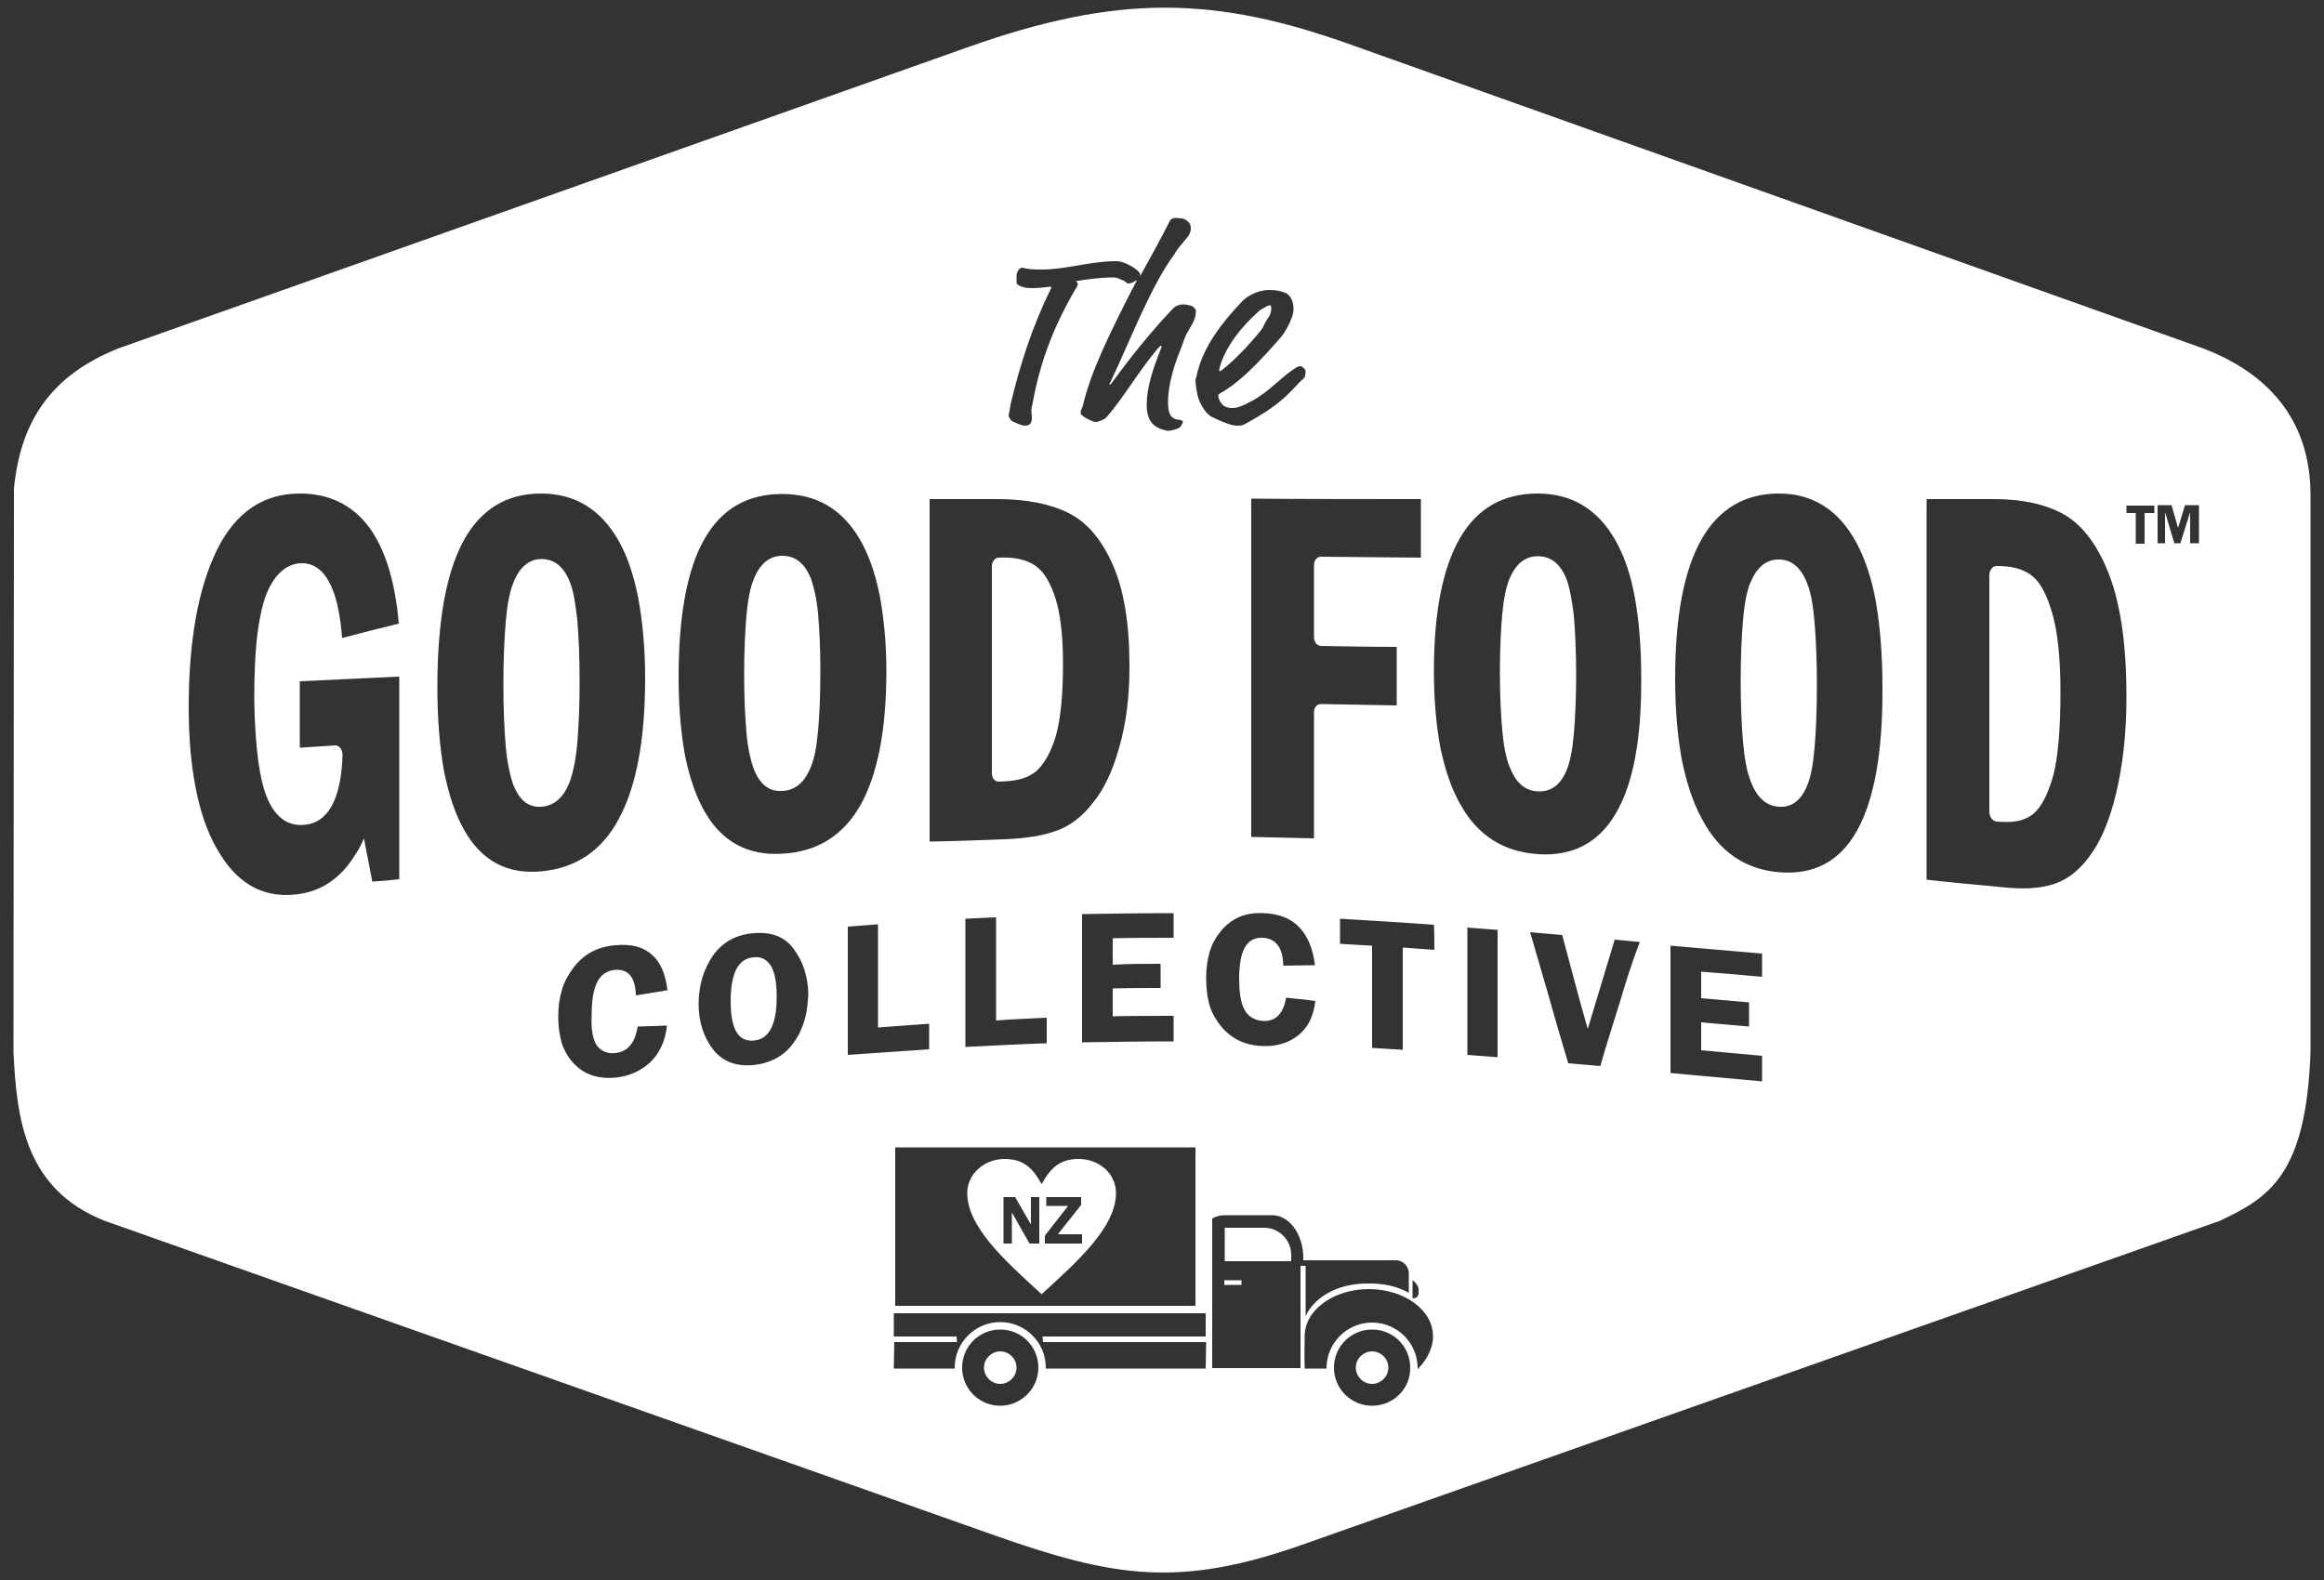 <?xml version="1.0" encoding="utf-8"?>
<!-- Generator: Adobe Illustrator 24.0.3, SVG Export Plug-In . SVG Version: 6.00 Build 0)  -->
<svg version="1.1" id="Layer_1" xmlns="http://www.w3.org/2000/svg" xmlns:xlink="http://www.w3.org/1999/xlink" x="0px" y="0px"
	 viewBox="0 0 500 340" style="enable-background:new 0 0 500 340;" xml:space="preserve">
<rect x="0" y="0" width="500" height="340" fill="#333333" stroke="none"/>
<style type="text/css">
	.st0{fill-rule:evenodd;clip-rule:evenodd;fill:#FFFFFF;}
</style>
<g>
	<path class="st0" d="M215.2,290.8c-1.9,0-3.5,1.6-3.5,3.5c0,1.9,1.6,3.5,3.5,3.5c1.9,0,3.5-1.6,3.5-3.5
		C218.7,292.4,217.1,290.8,215.2,290.8z"/>
	<rect x="263.4" y="275.5" class="st0" width="3.7" height="1"/>
	<path class="st0" d="M272,264.2h-8.3c-0.1,0-0.2,0-0.2,0v7.2h14.3c0-0.8,0-1.4,0-1.5C277.7,266.7,275.1,264.2,272,264.2z"/>
	<path class="st0" d="M295.2,290.8c-1.9,0-3.5,1.6-3.5,3.5c0,1.9,1.6,3.5,3.5,3.5c1.9,0,3.5-1.6,3.5-3.5
		C298.7,292.4,297.1,290.8,295.2,290.8z"/>
	<path class="st0" d="M122.7,125.5c-1.3-3.5-3.4-5.2-6.2-5.2c-2.8,0-4.9,1.9-6.2,5.5c-0.7,1.8-1.2,4.5-1.5,8.1
		c-0.3,3.6-0.5,8-0.5,13.4c0,5.3,0.2,9.7,0.5,13.2c0.3,3.5,0.9,6.2,1.5,8c1.3,3.6,3.3,5.3,6.2,5.1c2.8-0.2,4.9-2.1,6.2-5.7
		c0.6-1.8,1.2-4.4,1.5-8c0.3-3.5,0.5-8,0.5-13.3c0-5.3-0.2-9.7-0.5-13.2C123.8,129.9,123.4,127.3,122.7,125.5z"/>
	<path class="st0" d="M227.2,158.2c1-3.6,1.5-8.7,1.5-15.4c0-6.2-0.6-11-1.7-14.3c-1.1-3.3-2.5-5.6-4.3-6.8
		c-2.4-1.6-5.2-1.8-7.8-1.7c-0.8,0-1.5,0.8-1.5,1.8c0,7.4,0,14.9,0,22.3c0,7.4,0,14.9,0,22.3c0,0.9,0.5,1.8,1.5,1.8
		c2.8-0.1,5.7-0.3,8.1-2.3C224.8,164.2,226.2,161.7,227.2,158.2z"/>
	<path class="st0" d="M174.5,124.6c-1.3-3.3-3.3-5-6.2-5c-2.8,0-4.9,1.8-6.2,5.2c-0.7,1.7-1.2,4.3-1.5,7.6
		c-0.3,3.4-0.5,7.6-0.5,12.7c0,5,0.2,9.2,0.5,12.6c0.3,3.4,0.9,5.9,1.5,7.6c1.3,3.4,3.3,5.1,6.2,4.9c2.8-0.1,4.9-1.9,6.2-5.3
		c0.7-1.7,1.2-4.2,1.5-7.6c0.3-3.4,0.5-7.6,0.5-12.7c0-5-0.2-9.2-0.5-12.6C175.7,128.8,175.1,126.3,174.5,124.6z"/>
	<path class="st0" d="M262.4,79.9c0.1,0,0.2-0.1,0.4-0.2c3.2-2.5,5.9-5.5,8.4-8.5c0.8-1,0.6-1.2,1.3-2.3c0.6-0.8,1-1.5,1-2.5
		c0-0.4,0-0.7-0.3-0.7s-0.7,0.2-1.2,0.5c-0.6,0.4-0.5,0.2-1.1,0.7c-3.6,3.2-7.4,7.7-8.6,12.6C262.3,79.8,262.4,79.9,262.4,79.9z"/>
	<path class="st0" d="M337.1,124.8c-1.3-3.4-3.4-5.1-6.2-5.1c-2.8,0-4.8,1.6-6.2,5c-0.7,1.7-1.2,4.2-1.5,7.5
		c-0.3,3.3-0.5,7.5-0.5,12.5c0,4.9,0.2,9.1,0.5,12.4c0.3,3.4,0.8,5.9,1.5,7.7c1.3,3.5,3.3,5.4,6.2,5.5c2.8,0.1,4.9-1.4,6.2-4.7
		c0.7-1.7,1.2-4.2,1.5-7.6c0.3-3.4,0.5-7.7,0.5-12.8c0-5.1-0.2-9.4-0.5-12.8C338.2,129.1,337.7,126.5,337.1,124.8z"/>
	<path class="st0" d="M162.2,206c-1.7,0.1-3,1-3.8,2.6c-0.8,1.6-1.2,3.8-1.2,6.8c0,3,0.4,5.2,1.2,6.6c0.8,1.4,2.1,2.1,3.8,1.9
		c1.6-0.1,2.9-1,3.7-2.6c0.8-1.6,1.2-3.8,1.2-6.8c0-3-0.4-5.2-1.2-6.6C165,206.5,163.8,205.8,162.2,206z"/>
	<path class="st0" d="M473.8,74.9L290.6,9.6c-29.1-10.4-49.9-11-82.5,0.6L25.4,75C11.2,80.7,4.4,90.4,3,105.2L2.9,226.4
		c0.7,14.5,2.5,29.5,19.6,36.3L214,330.4c25.8,9.1,39.8,11.3,66.2,2l197.4-69.7c10.6-5,18.6-9.9,19.5-36.4V106.1
		C496.9,88.2,485.5,79.3,473.8,74.9z M305.7,107.4c0,4.2,0,8.4,0,12.6c-7.2-0.1-14.4-0.1-21.5-0.2c-0.9,0-1.5,0.8-1.5,1.8
		c0,5.2,0,10.4,0,15.5c0,1.1,0.7,1.9,1.5,1.9c5.4,0.1,10.8,0.2,16.3,0.2c0,4.2,0,8.4,0,12.6c-5.5-0.1-10.9-0.2-16.3-0.3
		c-1,0-1.5,0.9-1.5,1.7c0,4.5,0,9.1,0,13.6c0,4.5,0,9.1,0,13.6c-4.5-0.1-9-0.2-13.5-0.3c0-12.1,0-24.3,0-36.4c0-12.1,0-24.3,0-36.4
		C281.3,107.4,293.5,107.4,305.7,107.4z M257.7,79.8c1.5-5.6,5.3-10.5,9.5-14.9c0.9-1,3.2-2.5,5.9-2.5c1.5,0,2.3,0.2,3.4,0.6
		c0.6,0.2,1.8,1.2,1.8,3.4c0,1.4-0.6,2.6-1.3,4c-0.6,1.1-1,1.7-1.8,2.6c-3.8,4.3-8.1,9.1-12.8,11.7c-0.3,0.2-0.3,0.3-0.3,0.4
		c0,0.9,0.8,2,1.3,2.3c0.6,0.3,1.2,0.4,1.7,0.4c0.9,0,1.8-0.2,4.2-1.5c3.8-2,6.1-5,9.4-7.1c0.6-0.4,0.9-0.4,1.1-0.4
		c0.3,0,1.1,0.6,1.1,1.1c0,0.5-0.1,0.6-0.1,0.7c0,0.2,0,0.6-0.3,0.8c-2.6,2.3-3.8,5-12.2,9.6c-1,0.6-1.3,0.6-2,0.6
		c-0.7,0-1.2-0.1-2.1-0.4c-1.2-0.4-3.1-1.3-3.5-1.5c-1.1-0.6-2.1-2-2.8-3.8c-0.4-1.1-0.7-3.2-0.7-4.2
		C257.4,81.2,257.5,80.6,257.7,79.8z M217.4,87.1c2.1-8.9,4.8-17.1,8.8-25.2c0-0.2-0.1-0.2-0.3-0.2c-0.8,0.1-2.6,0.3-4,0.3
		c-1.2,0-2.5-0.3-3.1-0.9c-0.1-0.1-0.1-0.2-0.1-1.6c0-1.3,0.8-1.9,1.2-1.9c0.5,0,0.6,0.4,4.2,0.4c5.3,0,10.4-1.8,16.1-1.8
		c2,0,5.1,2.1,5.1,2.8c0,0.3,0,0.5-0.1,0.6c2-3.7,4.3-7.7,6.4-11.9c0.3-0.7,0.9-0.8,1.4-0.8c0.6,0,0.9,0.1,1.2,0.1
		c0.5,0,1.1,0.4,1.5,0.8c0.4,0.4,0.5,0.7,0.5,1.4c0,1.4-1.2,2.3-2.6,4.1c-0.5,0.6-0.6,0.9-1,1.5c-5,6.8-9.3,18.1-13.4,26.8
		c-0.4,0.9-0.5,1-0.5,1.1c0,0.1,0,0.1,0.1,0.1c0.1,0,0.1-0.1,0.4-0.4c4.5-6.2,8.5-11,12.5-15.3c0.8-0.8,1-1.1,1.5-1.3
		c0.5-0.2,1-0.3,1.3-0.3c0.6,0,1.6,0.2,2,0.4c0.4,0.2,0.8,0.7,0.8,1c0,1.6-0.7,2.7-1.7,4.4c-0.8,1.3-1,2.3-1.4,3.4
		c-1.5,3.5-2.9,8-2.9,11.8c0,2.6,0.6,3.2,1.4,3.6c0.3,0.2,0.9,0.2,1.4,0.3c0.2,0.1,0.4,0.3,0.4,0.4c0,0.2-0.2,0.4-0.3,0.7
		c-0.2,0.4-0.7,0.7-1,0.8c-0.7,0.2-1.2,0.4-1.9,0.4c-0.3,0-0.7-0.1-1.6-0.4c-2.1-0.8-3-2.5-3-5.2c0-1.7,0.3-3.7,1-6.2
		c0.7-2.4,1.4-4.1,2-5.7c0.2-0.4,0.2-0.6,0.2-0.7c0-0.1-0.1-0.1-0.1-0.1c-0.1,0-0.3,0.2-0.7,0.6c-3.7,4.3-7.5,10.7-10.8,14.5
		c-0.3,0.3-0.3,0.4-0.6,0.6c-0.6,0.3-1.3,0.7-2.1,0.7c-0.3,0-2-0.7-2.9-1.5c-0.2-0.2-0.2-0.4-0.2-0.6c0-0.6,0.3-0.6,0.5-1.5
		c1.7-7.3,5.7-15.3,10.4-24.6c0.4-0.7,0.8-1.5,1.2-2.3c-0.1,0-0.1,0.1-0.2,0.1c-0.3,0.1-0.8,0.6-1.7,0.6c-0.4,0-0.3-0.4-1.2-0.7
		c-1-0.4-1.2-0.6-1.8-0.6c-3.1,0-5.9,0.4-8.2,0.8c0.3,0.3,0.4,0.5,0.4,0.7c0,0.1-0.1,0.2-0.1,0.3c-4.7,7.9-7.9,15.7-9.6,25.1
		c-0.2,0.9-0.3,1.2-0.3,1.9c0,0.4,0.1,0.9,0.1,1.3c0,1-0.2,1.8-1.5,1.8c-0.8,0-1.9-0.6-2.8-1c-0.3-0.2-0.7-0.9-0.7-1.3
		C217.1,89.1,217.3,87.7,217.4,87.1z M225.2,219c0,1.8,0,3.6,0,5.5c-5.9,0.2-11.7,0.5-17.5,0.8c0-4.6,0-9.2,0-13.8
		c0-4.6,0-9.2,0-13.8c2.2-0.1,4.4-0.2,6.6-0.3c0,3.7,0,7.4,0,11.1c0,3.7,0,7.4,0,11.1C217.8,219.3,221.5,219.2,225.2,219z
		 M257.2,246.8V281h-64.6v-34.1H257.2z M249.7,207.4c0,1.7,0,3.4,0,5.2c-3.4,0-6.9,0-10.3,0.1c0,2,0,4,0,6c4.4-0.1,8.7-0.1,13.1-0.1
		c0,1.8,0,3.6,0,5.5c-6.6,0-13.1,0.1-19.7,0.2c0-4.6,0-9.2,0-13.8c0-4.6,0-9.2,0-13.8c6.6-0.1,13.1-0.2,19.7-0.2c0,1.8,0,3.5,0,5.3
		c-4.4,0-8.8,0-13.1,0.1c0,1.9,0,3.8,0,5.7C242.9,207.4,246.3,207.4,249.7,207.4z M200,144.2c0-12.3,0-24.6,0-36.8
		c4.8,0,9.7,0,14.5,0c6.3,0,11.4,1,15.4,3c4,2,7.1,5.7,9.5,11.1c1.2,2.7,2.1,5.9,2.7,9.5c0.6,3.6,0.9,7.8,0.9,12.4
		c0,6.5-0.7,12.3-2.2,17.4c-1.4,5.1-3.3,9.1-5.7,12c-2.3,3-5,5-7.9,6c-3,1.1-6.6,1.6-11,1.8c-5.4,0.2-10.8,0.4-16.2,0.5
		C200,168.8,200,156.5,200,144.2z M57.6,172c1.8,4,4.4,5.8,7.8,5.5c5.2-0.4,8-5.5,8.3-15.1c0-1.3-0.9-2-1.5-2
		c-2.6,0.2-5.1,0.3-7.7,0.5c0-4.8,0-9.5,0-14.3c7.1-0.3,14.3-0.7,21.4-1c0,7.3,0,14.5,0,21.8c0,7.3,0,14.5,0,21.8
		c-1.9,0.2-3.8,0.4-5.8,0.5c-0.3-1.7-0.7-3.5-1-5.2c-0.3-1.3-0.5-2.7-0.8-4.1c-0.5,1.2-1.1,2.4-1.8,3.4c-3.2,5.3-7.6,8.2-13.1,8.7
		c-7,0.7-12.6-2.5-16.7-9.8c-2.1-3.6-3.6-8-4.6-13.1c-1-5.1-1.5-10.9-1.5-17.4c0-7.1,0.5-13.4,1.5-19.1c1-5.6,2.5-10.5,4.5-14.6
		c4-8.2,10-12.3,17.9-12.3c6.3,0,11.2,2.4,14.8,7.1c3.5,4.7,5.7,11.6,6.5,20.9c-4.1,1-8.1,2-12.2,3.1c-0.8-10.8-3.8-16.2-8.8-16.1
		c-3,0.1-5.5,2.1-7.3,6.2c-0.9,2.1-1.6,5.1-2.1,8.9c-0.5,3.9-0.7,8.7-0.7,14.4C54.9,160.9,55.8,167.9,57.6,172z M99.8,178.5
		c-1.9-3.4-3.3-7.6-4.3-12.7c-0.9-5.1-1.4-11.1-1.4-17.9c0-13.9,1.8-24.3,5.5-31.3c3.7-6.9,9.3-10.4,16.8-10.4
		c7.3,0,12.8,3.4,16.6,10c1.9,3.3,3.3,7.4,4.3,12.4c0.9,4.9,1.5,10.7,1.5,17.3c0,13.3-1.9,23.3-5.6,30.2c-3.7,7-9.3,10.7-16.7,11.4
		C109.2,188.2,103.6,185.3,99.8,178.5z M128.5,225.1c0.9,1.1,2.2,1.7,3.8,1.5c2.7-0.2,4.3-2.1,4.9-5.7c2.1-0.1,4.2-0.1,6.3-0.2
		c-0.2,1.7-0.6,3.2-1.2,4.5c-0.6,1.3-1.4,2.4-2.4,3.4c-2.1,1.9-4.6,3-7.5,3.3c-3.7,0.3-6.6-0.6-8.9-3c-1.1-1.1-2-2.6-2.6-4.3
		c-0.5-1.7-0.8-3.6-0.8-5.9c0-2.1,0.3-4,0.8-5.7c0.5-1.8,1.4-3.3,2.5-4.8c2.2-2.9,5.2-4.5,9-4.8c3.3-0.3,5.9,0.3,7.8,2
		c1.9,1.6,3,4.2,3.4,7.7c-2.3,0.4-4.5,0.7-6.8,1.1c-0.1-3.9-1.6-5.7-4.5-5.5c-1.7,0.2-3,1-3.8,2.6c-0.8,1.6-1.2,3.9-1.2,6.9
		C127.1,221.6,127.6,223.9,128.5,225.1z M173.1,219.5c-0.5,1.7-1.2,3.3-2.3,4.8c-2,2.9-5,4.5-8.8,4.9c-3.7,0.3-6.6-0.8-8.6-3.4
		c-1-1.3-1.8-2.8-2.3-4.4c-0.5-1.6-0.8-3.4-0.8-5.4c0-2,0.3-3.9,0.8-5.6c0.5-1.7,1.3-3.3,2.3-4.8c2.1-2.9,5-4.5,8.8-4.8
		c3.8-0.3,6.8,0.8,8.7,3.6c1,1.4,1.7,2.8,2.2,4.4c0.5,1.6,0.8,3.3,0.8,5.2C173.8,215.9,173.6,217.8,173.1,219.5z M168.4,183.7
		c-7.4,0.5-13-2.5-16.7-8.9c-1.9-3.2-3.3-7.3-4.3-12.1c-0.9-4.9-1.4-10.5-1.4-17c0-13.1,1.8-23.1,5.5-29.6c3.7-6.6,9.3-9.8,16.8-9.8
		c7.3,0,12.8,3.2,16.6,9.6c1.9,3.2,3.3,7.1,4.3,11.9c0.9,4.7,1.5,10.3,1.5,16.6c0,12.7-1.9,22.3-5.6,28.9
		C181.4,179.8,175.8,183.3,168.4,183.7z M182.4,213.2c0-4.6,0-9.2,0-13.8c2.2-0.2,4.4-0.3,6.5-0.5c0,3.7,0,7.4,0,11.1
		c0,3.7,0,7.4,0,11.1c3.7-0.3,7.3-0.5,11-0.8c0,1.8,0,3.6,0,5.5c-5.8,0.4-11.7,0.8-17.5,1.2C182.4,222.4,182.4,217.8,182.4,213.2z
		 M215.2,302.5c-4.6,0-8.2-3.7-8.2-8.2c0-4.6,3.7-8.2,8.2-8.2c4.6,0,8.2,3.7,8.2,8.2C223.4,298.8,219.7,302.5,215.2,302.5z
		 M259.4,294.5H225c0-0.1,0-0.1,0-0.2c0-5.4-4.4-9.8-9.8-9.8s-9.8,4.4-9.8,9.8c0,0.1,0,0.1,0,0.2h-13.1l0.1-5.7h13.5l-0.1-1.2h-13.5
		v-5h67.1v5h-35.1l0.1,1.2h35.1L259.4,294.5z M259.5,210.3c0-2.1,0.3-4,0.8-5.6c0.5-1.7,1.4-3.2,2.5-4.5c2.2-2.6,5.2-3.9,9-3.7
		c3.3,0.1,5.9,1.1,7.7,3c1.8,1.9,3,4.6,3.4,8.2c-2.3,0-4.5,0.1-6.8,0.1c-0.1-3.9-1.6-5.9-4.5-6c-1.7-0.1-3,0.7-3.8,2.1
		c-0.8,1.5-1.2,3.7-1.2,6.7c0,3.5,0.5,5.8,1.4,7.1c0.9,1.3,2.2,1.9,3.8,2c2.7,0.1,4.3-1.6,4.9-5c2.1,0.2,4.2,0.4,6.3,0.7
		c-0.2,1.6-0.6,3.1-1.2,4.3c-0.6,1.2-1.4,2.2-2.5,3.1c-2,1.6-4.6,2.4-7.5,2.3c-3.7-0.1-6.6-1.4-8.9-4c-1.1-1.3-2-2.8-2.6-4.5
		C259.7,214.5,259.5,212.6,259.5,210.3z M279.8,272.4v22h-19v-32.2c0.8-0.4,1.6-0.7,2.5-0.7h10.4c3.7,0,6.7,4.1,6.7,9.2
		c0,0.2,0,0.3,0,0.5h19.9c1.6,0,2.8,1.3,2.8,2.8v4.2c-2.4-1.4-5.6-2.1-9-2c-6.3,0-11.3,2.9-13.2,7v-10.8H279.8z M295.2,302.5
		c-4.6,0-8.2-3.7-8.2-8.2c0-4.6,3.7-8.2,8.2-8.2c4.6,0,8.2,3.7,8.2,8.2C303.5,298.8,299.8,302.5,295.2,302.5z M305.3,294.3l0,0.2
		h-0.1l0,0l0,0H305l0-0.1c0-5.4-4.4-9.8-9.8-9.8s-9.8,4.4-9.8,9.8c0,0,0,0.1,0,0.1h-4.7c-0.1-3,0-6.1,0-7c0-5.6,6.2-10.1,13.8-10.1
		c7.6,0,13.8,4.5,13.8,10.1C308.4,289.7,307.1,292.5,305.3,294.3z M303.9,279.4v-3.9c0.7,0.4,1.3,1.4,1.3,1.9v1
		C305.1,279.1,304.6,279.4,303.9,279.4z M308.6,204.4c-2.3-0.2-4.6-0.3-6.8-0.5c0,3.7,0,7.3,0,11c0,3.7,0,7.4,0,11
		c-2.2-0.1-4.4-0.3-6.6-0.4c0-3.7,0-7.4,0-11c0-3.7,0-7.4,0-11c-2.3-0.1-4.6-0.3-6.9-0.4c0-1.8,0-3.6,0-5.4
		c6.7,0.4,13.5,0.8,20.2,1.3C308.6,200.8,308.6,202.6,308.6,204.4z M322.2,213.8c0,4.6,0,9.1,0,13.7c-2.2-0.2-4.3-0.3-6.5-0.5
		c0-4.6,0-9.2,0-13.7c0-4.6,0-9.2,0-13.7c2.2,0.2,4.3,0.3,6.5,0.5C322.2,204.6,322.2,209.2,322.2,213.8z M348.4,216
		c-1.4,4.4-2.8,8.9-4.1,13.4c-2.3-0.2-4.6-0.4-6.9-0.6c-1.4-4.7-2.8-9.4-4.1-14.1c-1.4-4.7-2.7-9.4-4.1-14.1
		c2.3,0.2,4.6,0.4,6.9,0.6c0.9,3.4,1.8,6.7,2.7,10.1c0.9,3.4,1.8,6.7,2.8,10.1c1-3.2,1.9-6.4,2.9-9.6c1-3.2,1.9-6.4,2.9-9.6
		c1.8,0.2,3.6,0.3,5.4,0.5C351.1,207.1,349.7,211.6,348.4,216z M347.6,175.1c-3.7,6.3-9.3,9.2-16.7,8.7c-7.4-0.5-13-4-16.7-10.7
		c-1.9-3.3-3.3-7.4-4.3-12.2c-0.9-4.8-1.4-10.3-1.4-16.5c0-12.7,1.9-22.2,5.6-28.6c3.7-6.4,9.3-9.6,16.7-9.6
		c7.3,0,12.8,3.3,16.6,9.8c1.9,3.3,3.4,7.4,4.3,12.4c0.9,4.9,1.4,10.7,1.4,17.3C353.2,158.9,351.4,168.7,347.6,175.1z M379.1,210.2
		c-4.4-0.4-8.8-0.8-13.1-1.1c0,1.9,0,3.8,0,5.7c3.4,0.3,6.9,0.6,10.3,0.9c0,1.7,0,3.4,0,5.2c-3.4-0.3-6.9-0.6-10.3-0.9c0,2,0,4,0,6
		c4.4,0.4,8.8,0.8,13.1,1.2c0,1.8,0,3.6,0,5.5c-6.6-0.6-13.1-1.2-19.7-1.8c0-4.6,0-9.2,0-13.7c0-4.6,0-9.2,0-13.7
		c6.6,0.6,13.1,1.1,19.7,1.7C379.1,206.7,379.1,208.5,379.1,210.2z M399.5,178.8c-3.7,6.6-9.3,9.5-16.7,8.9
		c-7.4-0.6-13-4.5-16.7-11.6c-1.9-3.5-3.3-7.8-4.3-12.8c-0.9-5-1.4-10.8-1.4-17.3c0-13.3,1.9-23.2,5.6-29.8c3.7-6.6,9.3-10,16.7-10
		c7.3,0,12.8,3.5,16.6,10.4c1.9,3.5,3.4,7.8,4.3,13c0.9,5.2,1.4,11.3,1.4,18.3C405.1,161.9,403.2,172.2,399.5,178.8z M455.3,170.6
		c-1.4,5.9-3.3,10.4-5.7,13.6c-2.3,3.2-5,5.2-7.9,6.1c-2.9,0.9-6.6,1.1-11,0.6c-5.4-0.5-10.8-1-16.2-1.6c0-13.7,0-27.3,0-40.9
		c0-13.7,0-27.3,0-41c4.8,0,9.7,0,14.5,0c6.3,0,11.5,1.2,15.4,3.5c3.9,2.4,7.1,6.7,9.5,13.1c1.2,3.2,2.1,7,2.7,11.3
		c0.6,4.3,0.9,9.2,0.9,14.7C457.5,157.9,456.7,164.7,455.3,170.6z M463.4,110.4h-2v6.6h-1.9v-6.6h-2v-1.6h6V110.4z M473.1,116.9
		h-1.9v-6.7l-2.1,6.7h-1.3l-2-6.7v6.7h-1.6v-8.2h3l1.4,4.9l1.5-4.9h3V116.9z"/>
	<path class="st0" d="M388.9,125.8c-1.3-3.6-3.4-5.4-6.2-5.4c-2.8,0-4.8,1.7-6.2,5.2c-0.7,1.7-1.2,4.4-1.5,7.9
		c-0.3,3.5-0.5,7.9-0.5,13.1c0,5.2,0.2,9.5,0.5,13c0.3,3.5,0.8,6.2,1.5,8.1c1.3,3.7,3.3,5.7,6.2,5.9c2.8,0.2,4.9-1.4,6.2-4.8
		c0.7-1.7,1.2-4.4,1.5-7.9c0.3-3.6,0.5-8.1,0.5-13.5c0-5.4-0.2-9.9-0.5-13.4C390.1,130.3,389.6,127.6,388.9,125.8z"/>
	<path class="st0" d="M437.3,124c-2.4-1.9-5.1-2.2-7.8-2.2c-0.8,0-1.5,0.9-1.5,2c0,8.5,0,16.9,0,25.4c0,8.4,0,16.9,0,25.4
		c0,1.1,0.6,2.1,1.6,2.2c2.8,0.2,5.7,0.2,8-1.8c1.7-1.5,3.1-4.3,4.2-8.3c1-4,1.5-10,1.5-17.8c0-7.2-0.6-12.8-1.7-16.7
		C440.4,128,439,125.4,437.3,124z"/>
	<path class="st0" d="M232.1,249.4c-4,0-6,1.8-8,5.4c-2-3.6-4-5.4-8-5.4c-4.4,0-8,3.3-8,7.3c0,7.3,8,14.5,16,21.8
		c8-7.3,16-14.5,16-21.8C240.1,252.6,236.5,249.4,232.1,249.4z M223.5,267.6h-2l-3.8-6.7c0,0.2,0,0.3,0,0.3c0,0.2,0,0.3,0,0.4v6
		h-1.8v-10h2.5l3.4,5.9c0-0.3,0-0.5,0-0.7v-5.2h1.8V267.6z M232.8,267.6h-8v-1.7l5-6.4h-4.7v-1.9h7.5v1.7l-5,6.3h5.2V267.6z"/>
</g>
</svg>
